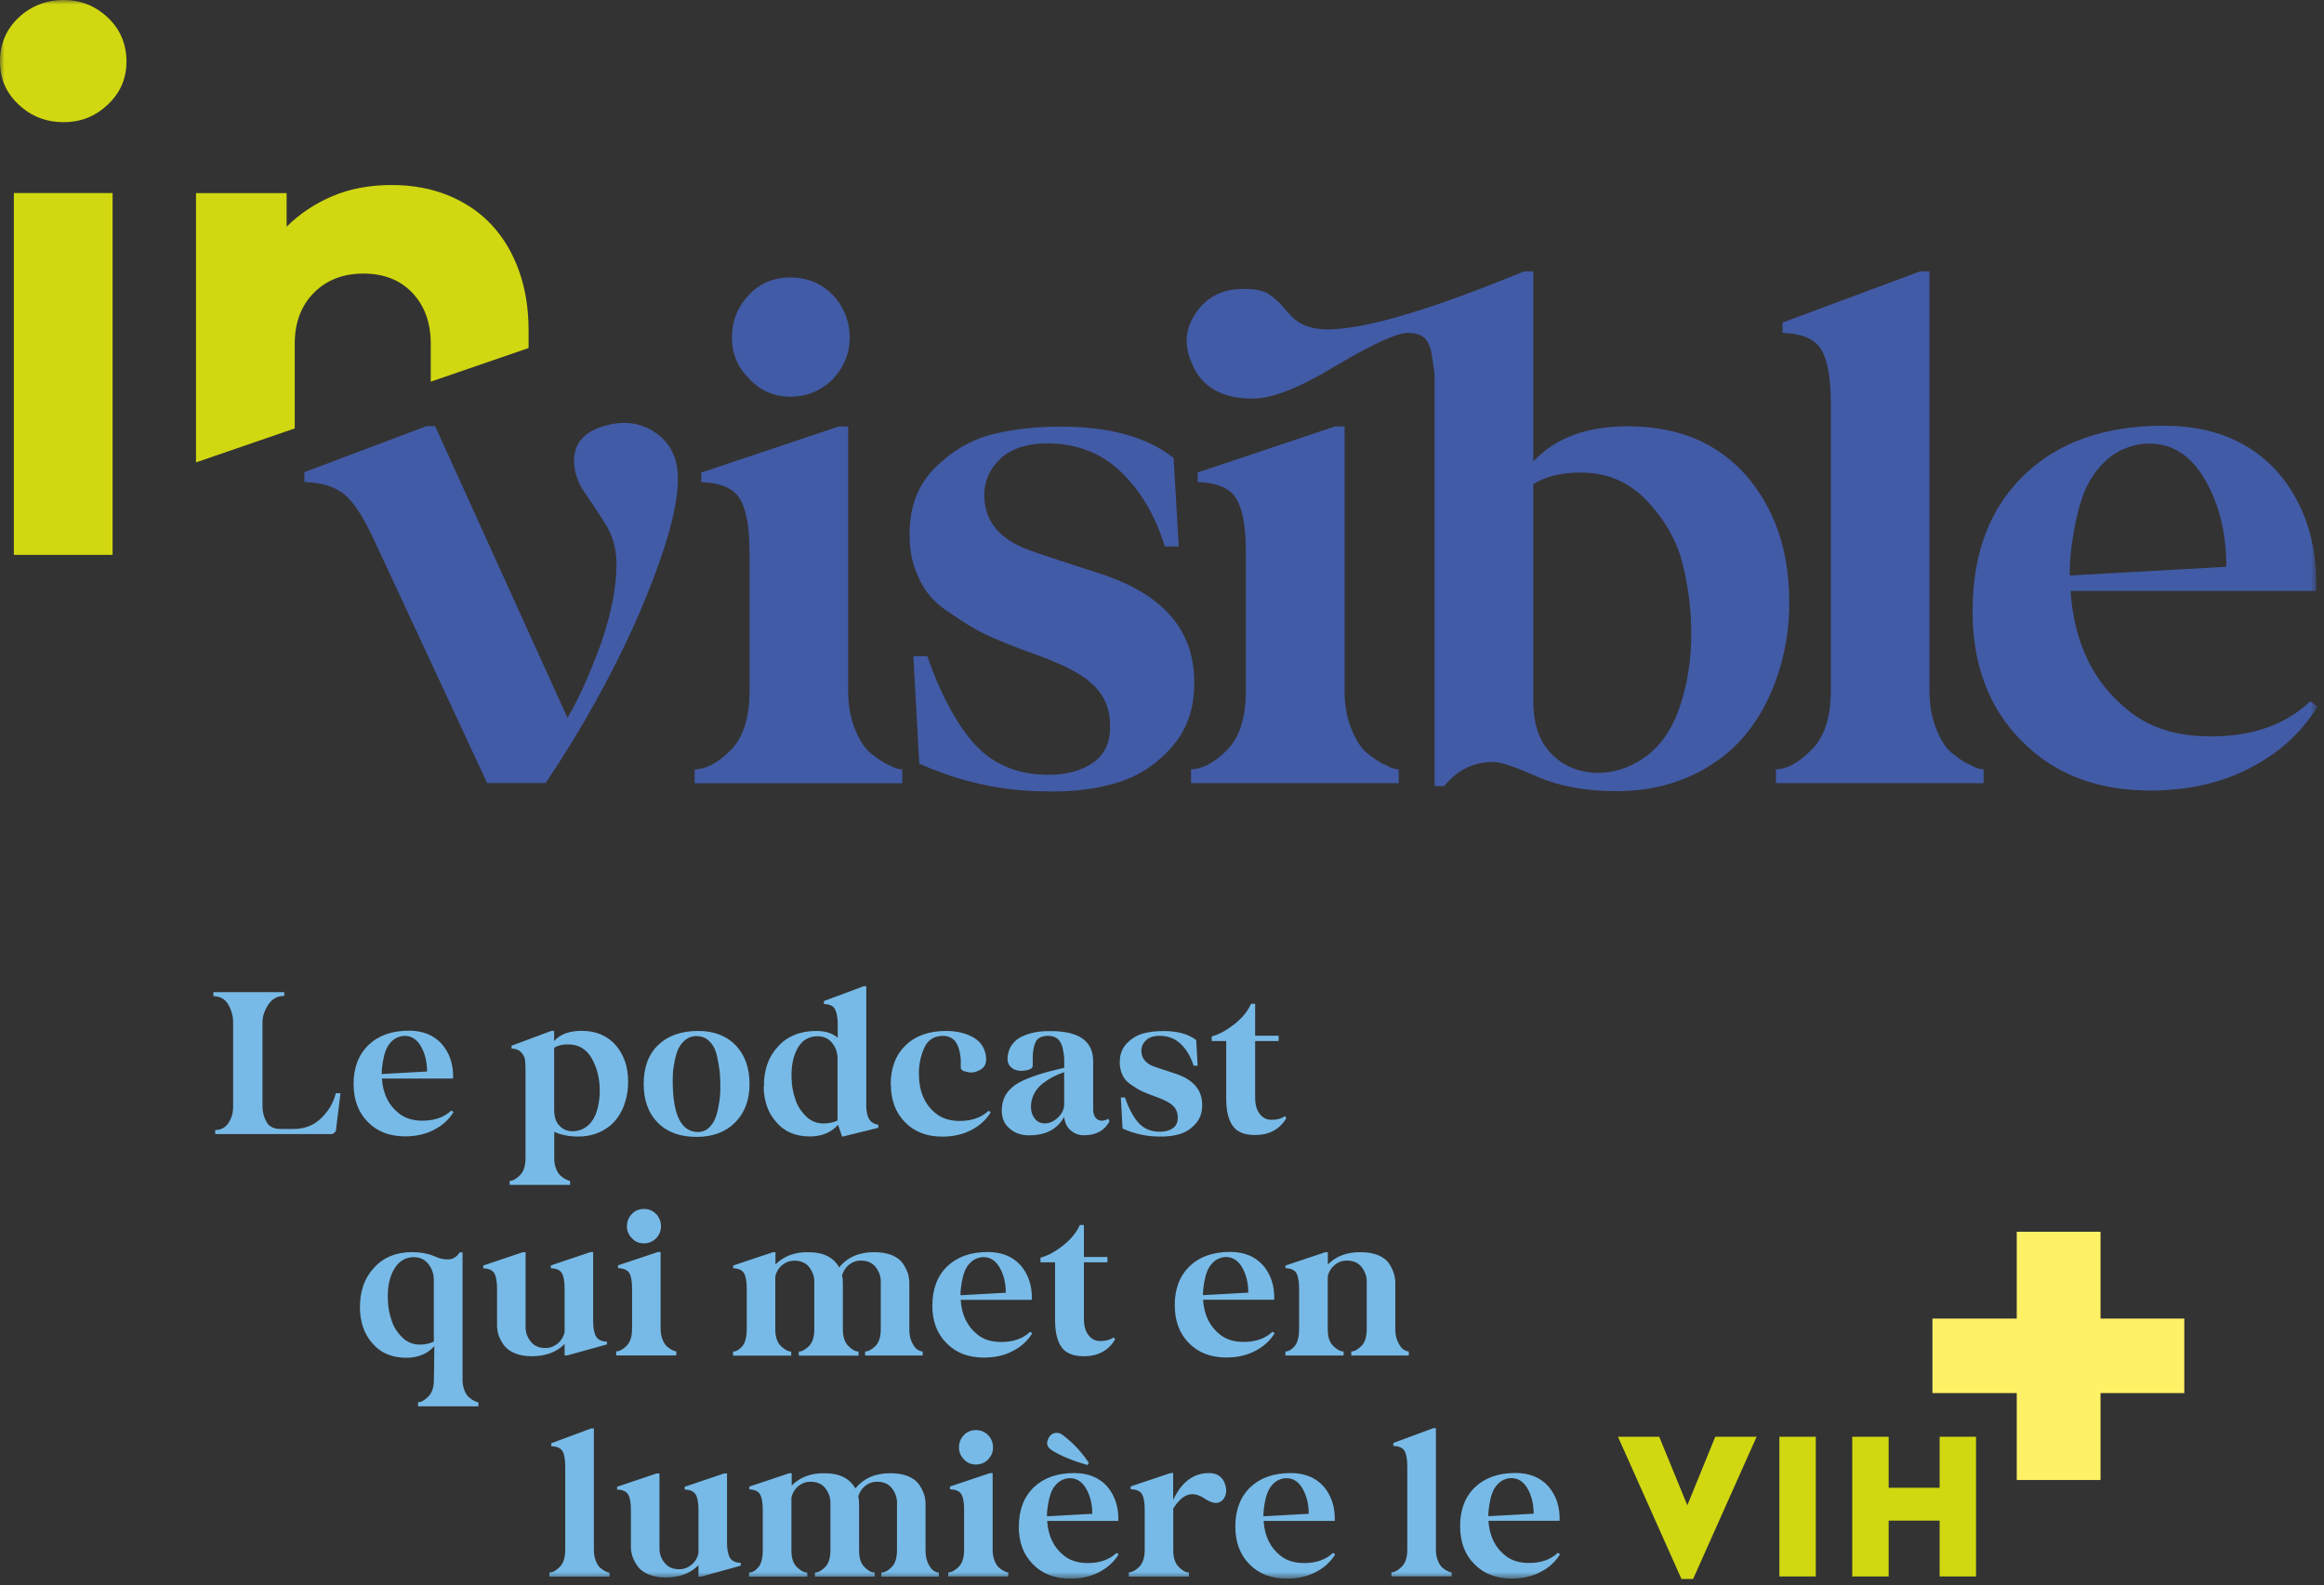 <svg width="258" height="176" viewBox="0 0 258 176" fill="none" xmlns="http://www.w3.org/2000/svg">
<rect x="0" y="0" width="258" height="176" fill="#333333" stroke="none"/>
<g clip-path="url(#clip0_105_21)">
<mask id="mask0_105_21" style="mask-type:luminance" maskUnits="userSpaceOnUse" x="0" y="0" width="258" height="176">
<path d="M257.28 0H0V175.29H257.28V0Z" fill="white"/>
</mask>
<g mask="url(#mask0_105_21)">
<path d="M12.5 21.43H1.54V61.6H12.5V21.43ZM11.97 11.61C13.35 10.31 14.04 8.72 14.04 6.82C14.04 4.92 13.35 3.25 11.97 1.95C10.59 0.65 8.95 0 7.06 0C5.17 0 3.45 0.65 2.07 1.95C0.69 3.25 0 4.87 0 6.82C0 8.77 0.69 10.31 2.07 11.61C3.45 12.91 5.11 13.56 7.06 13.56C9.01 13.56 10.59 12.91 11.97 11.61ZM58.68 38.61V36.69C58.68 34.26 58.33 32.05 57.62 30.08C56.92 28.11 55.92 26.42 54.62 25.01C53.32 23.6 51.72 22.51 49.83 21.72C47.93 20.94 45.83 20.54 43.5 20.54C41.01 20.54 38.79 20.96 36.85 21.8C34.9 22.64 33.23 23.76 31.82 25.17V21.44H21.76V51.33L32.72 47.56V38.16C32.72 35.83 33.42 33.95 34.83 32.52C36.24 31.09 38.08 30.37 40.35 30.37C42.62 30.37 44.43 31.09 45.79 32.52C47.14 33.95 47.82 35.83 47.82 38.16V42.37L58.7 38.63L58.68 38.61Z" fill="#D1D811"/>
<path d="M229.77 63.89V63.65C229.77 62.19 229.93 60.73 230.18 59.27C230.42 57.81 230.75 56.35 231.32 54.81C231.89 53.35 232.7 52.13 233.84 51.08C234.89 50.11 236.19 49.54 237.74 49.29C240.58 48.97 242.85 50.18 244.56 52.86C246.26 55.62 247.16 58.95 247.16 62.92L229.79 63.89H229.77ZM218.98 67.79C218.98 73.71 220.77 78.58 224.42 82.24C227.99 85.89 232.78 87.76 238.7 87.76C242.84 87.76 246.57 86.95 249.82 85.24C252.99 83.62 255.5 81.34 257.29 78.42L256.48 77.85C253.72 80.45 250.07 81.75 245.44 81.75C241.79 81.75 238.79 80.86 236.43 78.99C232.45 75.91 230.26 71.44 229.86 65.6H257.13C257.29 60.24 255.83 55.86 252.83 52.37C249.75 48.96 245.53 47.26 240.25 47.26C233.68 47.26 228.56 49.05 224.75 52.7C220.94 56.35 218.99 61.38 218.99 67.8M220.21 86.95V85.41C219.8 85.41 219.32 85.25 218.75 84.92C218.1 84.68 217.45 84.19 216.72 83.62C215.99 83.05 215.42 82.08 214.93 80.86C214.44 79.64 214.2 78.26 214.2 76.72V30.13H213.15L197.89 35.81V36.95C200 37.03 201.46 37.6 202.19 38.82C202.92 40.04 203.25 42.07 203.25 44.74V76.72C203.25 79.64 202.52 81.83 201.14 83.21C199.68 84.67 198.38 85.4 197.16 85.4V86.94H220.21V86.95ZM169.16 30.14C159.5 34.12 152.44 36.31 148.06 36.55C146.84 36.63 145.87 36.47 145.14 36.23C144.41 35.99 143.84 35.58 143.43 35.17C143.03 34.76 142.62 34.28 142.21 33.79C141.8 33.38 141.32 32.98 140.75 32.57C140.1 32.25 139.29 32.08 138.32 32.08C135.97 32 134.26 32.81 133.05 34.35C131.59 36.22 131.35 38.16 132.32 40.35C133.38 42.95 135.65 44.25 139.06 44.25C141.25 44.25 144.33 43.03 148.31 40.6C152.29 38.25 154.88 37.03 156.26 36.95C156.99 36.95 157.64 37.11 158.05 37.44C158.46 37.76 158.78 38.41 158.94 39.31C159.1 40.28 159.18 41.02 159.26 41.5V87.27H160.32C161.78 85.48 163.57 84.59 165.76 84.59C166.65 84.59 168.28 85.16 170.63 86.21C173.06 87.27 175.99 87.83 179.48 87.83C184.43 87.83 188.73 86.29 192.22 83.2C194.25 81.33 195.87 78.9 197.01 75.9C198.15 72.9 198.71 69.73 198.63 66.4C198.55 60.88 196.93 56.34 193.84 52.77C190.67 49.2 186.45 47.41 181.1 47.33C176.31 47.25 172.74 48.55 170.22 51.23V30.13H169.17L169.16 30.14ZM170.21 53.76C171.59 52.87 173.38 52.46 175.49 52.46C178.17 52.46 180.52 53.35 182.47 55.22C184.34 57.09 185.72 59.2 186.53 61.63C187.26 64.15 187.67 66.74 187.75 69.58C187.83 73.31 187.26 76.64 186.04 79.64C185.15 81.67 183.93 83.21 182.31 84.27C180.69 85.33 178.98 85.81 177.28 85.81C175.25 85.73 173.63 85.08 172.25 83.7C170.87 82.32 170.22 80.37 170.22 77.77V53.75L170.21 53.76ZM155.28 86.95V85.41C154.88 85.41 154.39 85.25 153.82 84.92C153.17 84.68 152.52 84.19 151.79 83.62C151.06 83.05 150.49 82.08 150 80.86C149.51 79.64 149.27 78.26 149.27 76.72V47.34H148.22L132.96 52.45V53.51C135.07 53.59 136.53 54.16 137.26 55.38C137.99 56.6 138.31 58.63 138.31 61.3V76.72C138.31 79.72 137.58 81.91 136.2 83.29C134.82 84.67 133.44 85.4 132.22 85.4V86.94H155.27L155.28 86.95ZM100.99 58.79C100.91 60.82 101.23 62.52 101.96 64.07C102.61 65.61 103.66 66.83 105.21 67.88C106.76 68.93 108.13 69.83 109.35 70.4C110.57 70.97 112.11 71.62 114.14 72.35C117.14 73.41 119.25 74.38 120.55 75.35C122.33 76.65 123.23 78.35 123.23 80.46C123.31 82.57 122.5 84.03 120.96 84.92C119.42 85.81 117.55 86.14 115.36 85.98C112.19 85.74 109.68 84.44 107.81 82.17C105.94 79.9 104.32 76.81 102.94 72.84H101.4L102.05 84.77C106.59 86.8 111.3 87.85 116.17 87.85C119.01 87.93 121.53 87.61 123.8 86.96C126.07 86.31 128.1 85.09 129.81 83.23C131.51 81.44 132.49 79.17 132.57 76.33C132.81 70.24 129.4 66.11 122.34 63.75C118.12 62.37 115.28 61.48 113.82 60.91C110.82 59.69 109.27 57.74 109.27 54.9C109.27 53.36 109.92 51.98 111.14 50.84C112.36 49.78 114.06 49.22 116.25 49.22C119.5 49.22 122.26 50.28 124.45 52.39C126.64 54.5 128.27 57.26 129.32 60.67H130.86L130.29 50.85C127.37 48.5 123.15 47.36 117.71 47.36C114.87 47.36 112.27 47.68 110 48.25C107.65 48.9 105.62 50.12 103.83 51.9C102.04 53.68 101.07 55.96 100.99 58.8M87.76 30.8C85.89 30.8 84.35 31.45 83.13 32.75C81.91 34.05 81.26 35.59 81.26 37.46C81.26 39.33 81.91 40.79 83.21 42.09C84.43 43.39 85.97 44.04 87.75 44.04C89.53 44.04 91.16 43.39 92.46 42.09C93.68 40.79 94.33 39.25 94.33 37.46C94.33 35.67 93.68 34.05 92.46 32.75C91.16 31.45 89.62 30.8 87.75 30.8M100.17 86.96V85.42C99.76 85.42 99.28 85.26 98.71 84.93C98.06 84.69 97.41 84.2 96.68 83.63C95.95 83.06 95.38 82.09 94.89 80.87C94.4 79.65 94.16 78.27 94.16 76.73V47.35H93.11L77.85 52.46V53.52C79.96 53.6 81.42 54.17 82.15 55.39C82.88 56.61 83.21 58.64 83.21 61.31V76.73C83.21 79.73 82.48 81.92 81.1 83.3C79.72 84.68 78.34 85.41 77.12 85.41V86.95H100.17V86.96ZM33.78 53.5C35.81 53.58 37.35 54.07 38.41 55.04C39.47 56.01 40.52 57.72 41.66 60.23L54.08 86.93H60.57C64.55 81.01 67.79 75.16 70.47 69.24C73.64 62.02 75.26 56.66 75.26 53.17C75.26 51.14 74.61 49.52 73.23 48.38C71.44 46.92 69.33 46.59 66.98 47.32C64.79 47.97 63.73 49.27 63.73 51.13C63.73 52.35 64.14 53.56 64.87 54.62C65.6 55.68 66.41 56.89 67.22 58.19C68.03 59.49 68.44 60.95 68.44 62.65C68.44 65.17 67.87 68.09 66.73 71.41C65.51 74.74 64.3 77.5 63 79.69L48.31 47.31H47.34L33.79 52.42V53.48L33.78 53.5Z" fill="#425BA6"/>
</g>
<path d="M190.42 159.5L187.32 167.11L184.2 159.5H179.62L186.67 175.29H187.96L195.01 159.5H190.43H190.42ZM197.54 175.01H201.58V159.5H197.54V175.01ZM215.33 159.5V165.16H209.67V159.5H205.63V175.01H209.67V168.81H215.33V175.01H219.37V159.5H215.33Z" fill="#D1D811"/>
<mask id="mask1_105_21" style="mask-type:luminance" maskUnits="userSpaceOnUse" x="0" y="0" width="258" height="176">
<path d="M257.28 0H0V175.29H257.28V0Z" fill="white"/>
</mask>
<g mask="url(#mask1_105_21)">
<path d="M165.23 168.33V168.26C165.23 167.84 165.28 167.41 165.35 166.99C165.42 166.57 165.51 166.14 165.68 165.7C165.84 165.28 166.08 164.92 166.41 164.62C166.72 164.34 167.09 164.17 167.54 164.1C168.36 164.01 169.02 164.36 169.51 165.13C170 165.93 170.26 166.89 170.26 168.04L165.23 168.32V168.33ZM162.1 169.46C162.1 171.18 162.62 172.59 163.68 173.64C164.71 174.7 166.1 175.24 167.81 175.24C169.01 175.24 170.09 175.01 171.03 174.51C171.95 174.04 172.68 173.38 173.19 172.54L172.95 172.38C172.15 173.13 171.09 173.51 169.75 173.51C168.69 173.51 167.82 173.25 167.14 172.71C165.99 171.82 165.35 170.53 165.24 168.83H173.14C173.19 167.28 172.76 166.01 171.89 165C171 164.01 169.77 163.52 168.25 163.52C166.35 163.52 164.87 164.04 163.76 165.09C162.65 166.15 162.09 167.6 162.09 169.46M161.15 175.01V174.56C161.03 174.56 160.89 174.51 160.73 174.42C160.54 174.35 160.35 174.21 160.14 174.04C159.93 173.87 159.76 173.59 159.62 173.24C159.48 172.89 159.41 172.49 159.41 172.04V158.55H159.1L154.68 160.19V160.52C155.29 160.54 155.71 160.71 155.92 161.06C156.13 161.41 156.23 162 156.23 162.78V172.04C156.23 172.89 156.02 173.52 155.62 173.92C155.2 174.34 154.82 174.55 154.47 174.55V175H161.14L161.15 175.01ZM140.26 168.34V168.27C140.26 167.85 140.31 167.42 140.38 167C140.45 166.58 140.54 166.15 140.71 165.71C140.88 165.29 141.11 164.93 141.44 164.63C141.75 164.35 142.12 164.18 142.57 164.11C143.39 164.02 144.05 164.37 144.54 165.14C145.03 165.94 145.29 166.9 145.29 168.05L140.26 168.33V168.34ZM137.14 169.47C137.14 171.19 137.66 172.6 138.71 173.65C139.74 174.71 141.13 175.25 142.85 175.25C144.05 175.25 145.13 175.02 146.07 174.52C146.99 174.05 147.72 173.39 148.23 172.55L147.99 172.39C147.19 173.14 146.13 173.52 144.79 173.52C143.73 173.52 142.86 173.26 142.18 172.72C141.03 171.83 140.39 170.54 140.28 168.84H148.18C148.23 167.29 147.8 166.02 146.94 165.01C146.05 164.02 144.82 163.53 143.3 163.53C141.4 163.53 139.92 164.05 138.81 165.1C137.71 166.16 137.14 167.61 137.14 169.47ZM125.32 175.02H131.99V174.57C131.66 174.57 131.28 174.38 130.89 173.98C130.47 173.58 130.25 172.97 130.25 172.12V167.47C130.91 166.41 131.61 165.87 132.39 165.87C132.79 165.87 133.24 166.03 133.73 166.36C134.22 166.69 134.67 166.85 135.02 166.85C135.33 166.83 135.61 166.69 135.82 166.43C136.17 165.94 136.22 165.37 135.98 164.71C135.7 163.94 135.11 163.53 134.24 163.53C132.5 163.53 131.16 164.52 130.24 166.52V163.53H129.94L125.52 165.01V165.32C126.13 165.34 126.55 165.51 126.77 165.86C126.98 166.21 127.08 166.8 127.08 167.57V172.04C127.08 172.91 126.87 173.54 126.47 173.94C126.07 174.34 125.67 174.55 125.32 174.55V175V175.02ZM116.72 160.97C117.71 161.6 119.05 162.15 120.71 162.64L120.88 162.4C120.06 161.16 119.07 160.12 117.97 159.3C117.76 159.14 117.52 159.06 117.31 159.06C116.86 159.08 116.56 159.3 116.37 159.74C116.13 160.23 116.25 160.66 116.72 160.96M116.23 168.34V168.27C116.23 167.85 116.28 167.42 116.35 167C116.42 166.58 116.52 166.15 116.68 165.71C116.84 165.29 117.08 164.93 117.41 164.63C117.72 164.35 118.09 164.18 118.54 164.11C119.36 164.02 120.02 164.37 120.51 165.14C121 165.94 121.26 166.9 121.26 168.05L116.23 168.33V168.34ZM113.1 169.47C113.1 171.19 113.62 172.6 114.67 173.65C115.7 174.71 117.09 175.25 118.81 175.25C120.01 175.25 121.09 175.02 122.03 174.52C122.95 174.05 123.67 173.39 124.19 172.55L123.96 172.39C123.16 173.14 122.1 173.52 120.76 173.52C119.7 173.52 118.83 173.26 118.15 172.72C117 171.83 116.36 170.54 116.25 168.84H124.15C124.2 167.29 123.77 166.02 122.91 165.01C122.02 164.02 120.79 163.53 119.27 163.53C117.37 163.53 115.89 164.05 114.78 165.1C113.67 166.16 113.11 167.61 113.11 169.47M108.34 158.76C107.8 158.76 107.35 158.95 107 159.32C106.65 159.7 106.46 160.14 106.46 160.68C106.46 161.22 106.65 161.64 107.02 162.02C107.37 162.4 107.82 162.58 108.34 162.58C108.86 162.58 109.33 162.39 109.7 162.02C110.05 161.64 110.24 161.2 110.24 160.68C110.24 160.16 110.05 159.69 109.7 159.32C109.32 158.94 108.88 158.76 108.34 158.76ZM111.94 175.02V174.57C111.82 174.57 111.68 174.52 111.52 174.43C111.33 174.36 111.14 174.22 110.93 174.05C110.72 173.88 110.55 173.6 110.41 173.25C110.27 172.9 110.2 172.5 110.2 172.05V163.54H109.89L105.47 165.02V165.33C106.08 165.35 106.5 165.52 106.72 165.87C106.93 166.22 107.03 166.81 107.03 167.58V172.05C107.03 172.92 106.82 173.55 106.42 173.95C106.02 174.35 105.62 174.56 105.27 174.56V175.01H111.94V175.02ZM83.15 165.34C83.74 165.36 84.16 165.53 84.37 165.88C84.58 166.23 84.68 166.82 84.68 167.59V172.06C84.68 172.95 84.52 173.59 84.19 173.99C83.84 174.39 83.51 174.58 83.16 174.58V175.03H89.62V174.58C89.29 174.58 88.91 174.39 88.49 173.99C88.07 173.59 87.86 172.98 87.86 172.13V166.26C87.98 165.72 88.24 165.3 88.61 164.99C88.99 164.68 89.39 164.52 89.79 164.5C90.59 164.45 91.2 164.69 91.6 165.18C92 165.7 92.19 166.24 92.19 166.78V172.07C92.19 172.94 92 173.57 91.6 173.97C91.2 174.37 90.82 174.58 90.47 174.58V175.03H97.1V174.58C96.77 174.58 96.4 174.39 96 173.99C95.58 173.59 95.37 172.98 95.37 172.13V167.01C95.37 166.7 95.35 166.4 95.28 166.14C95.42 165.65 95.68 165.25 96.03 164.97C96.38 164.69 96.78 164.52 97.18 164.5C97.98 164.45 98.59 164.69 98.99 165.18C99.39 165.7 99.58 166.24 99.58 166.78V172.07C99.58 172.94 99.39 173.57 98.99 173.97C98.59 174.37 98.19 174.58 97.84 174.58V175.03H104.23V174.58C104.06 174.58 103.88 174.51 103.67 174.39C103.46 174.27 103.27 174.01 103.06 173.61C102.85 173.21 102.75 172.72 102.75 172.13V167.01C102.75 166.63 102.7 166.26 102.59 165.9C102.47 165.55 102.28 165.17 102.03 164.8C101.77 164.42 101.37 164.12 100.83 163.88C100.29 163.67 99.63 163.55 98.88 163.55C97.21 163.53 95.9 164.09 94.96 165.24C94.32 164.11 93.2 163.55 91.53 163.55C90 163.53 88.8 164 87.89 164.91V163.55H87.61L83.19 165.03V165.34H83.15ZM70.04 167.6V171.67C70.04 172.05 70.09 172.42 70.21 172.77C70.33 173.12 70.52 173.5 70.77 173.85C71.03 174.23 71.43 174.53 71.97 174.77C72.51 175 73.14 175.12 73.9 175.12C75.43 175.12 76.65 174.67 77.54 173.76V175.03H77.82L82.24 173.81V173.5C81.65 173.48 81.25 173.29 81.04 172.94C80.83 172.59 80.71 172.02 80.71 171.25V163.57H80.4L76.01 165.05V165.36C76.6 165.38 77.02 165.55 77.23 165.9C77.44 166.25 77.54 166.84 77.54 167.61V172.43C77.42 172.97 77.16 173.37 76.81 173.68C76.43 173.99 76.03 174.17 75.61 174.2C74.79 174.25 74.2 174.01 73.8 173.52C73.4 173.03 73.21 172.49 73.21 171.94V163.57H72.9L68.51 165.05V165.36C69.1 165.38 69.52 165.55 69.73 165.9C69.94 166.25 70.04 166.84 70.04 167.61M67.67 175.04V174.59C67.55 174.59 67.41 174.54 67.25 174.45C67.06 174.38 66.87 174.24 66.66 174.07C66.45 173.9 66.28 173.62 66.14 173.27C66 172.92 65.93 172.52 65.93 172.07V158.58H65.62L61.2 160.22V160.55C61.81 160.57 62.23 160.74 62.44 161.09C62.65 161.44 62.75 162.03 62.75 162.81V172.07C62.75 172.92 62.54 173.55 62.14 173.95C61.72 174.37 61.34 174.58 60.99 174.58V175.03H67.66L67.67 175.04Z" fill="#77BAE7"/>
<path d="M142.69 140.78C143.28 140.8 143.7 140.97 143.91 141.32C144.12 141.67 144.22 142.26 144.22 143.04V147.51C144.22 148.4 144.06 149.04 143.73 149.44C143.38 149.84 143.05 150.03 142.7 150.03V150.48H149.16V150.03C148.83 150.03 148.45 149.84 148.03 149.44C147.61 149.04 147.4 148.43 147.4 147.58V141.71C147.52 141.17 147.78 140.75 148.15 140.44C148.53 140.13 148.93 139.97 149.33 139.95C150.13 139.9 150.74 140.14 151.14 140.63C151.54 141.15 151.73 141.69 151.73 142.23V147.52C151.73 148.39 151.54 149.02 151.14 149.42C150.74 149.82 150.36 150.03 150.01 150.03V150.48H156.4V150.03C156.24 150.03 156.05 149.96 155.84 149.84C155.63 149.72 155.44 149.46 155.23 149.06C155.02 148.66 154.9 148.17 154.9 147.58V142.46C154.9 142.08 154.85 141.71 154.74 141.36C154.62 141.01 154.46 140.63 154.2 140.26C153.94 139.88 153.54 139.58 153 139.34C152.46 139.13 151.8 139.01 151.05 139.01C149.52 138.99 148.32 139.46 147.41 140.37V139.01H147.13L142.71 140.49V140.8L142.69 140.78ZM133.55 143.79V143.72C133.55 143.3 133.6 142.87 133.67 142.45C133.74 142.03 133.84 141.6 134 141.16C134.17 140.74 134.4 140.38 134.73 140.08C135.04 139.8 135.41 139.63 135.86 139.56C136.68 139.47 137.34 139.82 137.83 140.59C138.32 141.39 138.58 142.35 138.58 143.5L133.55 143.78V143.79ZM130.42 144.92C130.42 146.64 130.94 148.05 131.99 149.1C133.02 150.16 134.41 150.7 136.13 150.7C137.33 150.7 138.41 150.47 139.35 149.97C140.27 149.5 141 148.84 141.51 148L141.27 147.84C140.47 148.59 139.41 148.97 138.07 148.97C137.01 148.97 136.14 148.71 135.46 148.17C134.31 147.28 133.67 145.99 133.56 144.29H141.46C141.51 142.74 141.08 141.47 140.21 140.46C139.32 139.47 138.1 138.98 136.57 138.98C134.67 138.98 133.19 139.5 132.08 140.55C130.98 141.61 130.41 143.06 130.41 144.92M115.51 140.13H117.13V146.52C117.13 147.93 117.39 148.96 117.9 149.62C118.39 150.25 119.19 150.56 120.32 150.56C121.9 150.56 123.07 149.93 123.8 148.68L123.64 148.47C123.17 148.78 122.63 148.89 122.04 148.87C121.55 148.85 121.12 148.61 120.82 148.19C120.49 147.77 120.33 147.16 120.33 146.38V140.13H122.94V139.54H120.33V135.99H119.88C119.5 136.84 118.87 137.61 117.95 138.32C117.03 139.03 116.21 139.45 115.51 139.61V140.13ZM106.63 143.8V143.73C106.63 143.31 106.68 142.88 106.75 142.46C106.82 142.04 106.92 141.61 107.08 141.17C107.24 140.75 107.48 140.39 107.81 140.09C108.12 139.81 108.49 139.64 108.94 139.57C109.76 139.48 110.42 139.83 110.91 140.6C111.4 141.4 111.66 142.36 111.66 143.51L106.63 143.79V143.8ZM103.5 144.93C103.5 146.65 104.02 148.06 105.08 149.11C106.11 150.17 107.5 150.71 109.22 150.71C110.42 150.71 111.5 150.48 112.44 149.98C113.36 149.51 114.08 148.85 114.6 148.01L114.36 147.85C113.56 148.6 112.5 148.98 111.16 148.98C110.1 148.98 109.23 148.72 108.55 148.18C107.4 147.29 106.76 146 106.65 144.3H114.55C114.6 142.75 114.17 141.48 113.31 140.47C112.42 139.48 111.19 138.99 109.67 138.99C107.77 138.99 106.29 139.51 105.18 140.56C104.07 141.62 103.51 143.07 103.51 144.93M81.37 140.79C81.96 140.81 82.38 140.98 82.59 141.33C82.8 141.68 82.9 142.27 82.9 143.05V147.52C82.9 148.41 82.74 149.05 82.41 149.45C82.06 149.85 81.73 150.04 81.38 150.04V150.49H87.84V150.04C87.51 150.04 87.14 149.85 86.71 149.45C86.29 149.05 86.07 148.44 86.07 147.59V141.72C86.19 141.18 86.45 140.76 86.82 140.45C87.2 140.14 87.6 139.98 88 139.96C88.8 139.91 89.41 140.15 89.81 140.64C90.21 141.16 90.4 141.7 90.4 142.24V147.53C90.4 148.4 90.21 149.03 89.81 149.43C89.41 149.83 89.03 150.04 88.68 150.04V150.49H95.31V150.04C94.98 150.04 94.61 149.85 94.21 149.45C93.79 149.05 93.57 148.44 93.57 147.59V142.47C93.57 142.16 93.55 141.86 93.48 141.6C93.62 141.11 93.88 140.71 94.23 140.42C94.58 140.14 94.98 139.97 95.38 139.95C96.18 139.9 96.79 140.14 97.19 140.63C97.59 141.15 97.78 141.69 97.78 142.23V147.52C97.78 148.39 97.59 149.02 97.19 149.42C96.79 149.82 96.39 150.03 96.04 150.03V150.48H102.43V150.03C102.27 150.03 102.08 149.96 101.87 149.84C101.66 149.72 101.47 149.46 101.26 149.06C101.05 148.66 100.95 148.17 100.95 147.58V142.46C100.95 142.08 100.9 141.71 100.79 141.36C100.67 141.01 100.48 140.63 100.23 140.26C99.97 139.88 99.57 139.58 99.03 139.34C98.49 139.13 97.83 139.01 97.08 139.01C95.41 138.99 94.09 139.55 93.16 140.7C92.53 139.57 91.4 139.01 89.73 139.01C88.2 138.99 87 139.46 86.09 140.37V139.01H85.81L81.39 140.49V140.8L81.37 140.79ZM71.48 134.21C70.94 134.21 70.49 134.4 70.14 134.77C69.79 135.15 69.6 135.59 69.6 136.13C69.6 136.67 69.79 137.09 70.16 137.47C70.51 137.85 70.96 138.03 71.48 138.03C72 138.03 72.47 137.84 72.84 137.47C73.19 137.09 73.38 136.65 73.38 136.13C73.38 135.61 73.19 135.14 72.84 134.77C72.46 134.39 72.02 134.21 71.48 134.21ZM75.08 150.47V150.02C74.96 150.02 74.82 149.97 74.66 149.88C74.47 149.81 74.28 149.67 74.07 149.5C73.86 149.33 73.69 149.05 73.55 148.7C73.41 148.35 73.34 147.95 73.34 147.5V138.99H73.03L68.61 140.47V140.78C69.22 140.8 69.64 140.97 69.86 141.32C70.07 141.67 70.17 142.26 70.17 143.04V147.51C70.17 148.38 69.96 149.01 69.56 149.41C69.16 149.81 68.76 150.02 68.41 150.02V150.47H75.08ZM55.18 143.04V147.11C55.18 147.49 55.23 147.86 55.35 148.21C55.47 148.56 55.66 148.94 55.91 149.29C56.17 149.67 56.57 149.97 57.11 150.21C57.65 150.45 58.28 150.56 59.04 150.56C60.57 150.56 61.79 150.11 62.68 149.2V150.47H62.96L67.38 149.25V148.94C66.79 148.92 66.39 148.73 66.18 148.38C65.97 148.03 65.85 147.46 65.85 146.69V139H65.54L61.15 140.48V140.79C61.74 140.81 62.16 140.98 62.37 141.33C62.58 141.68 62.68 142.27 62.68 143.05V147.87C62.56 148.41 62.3 148.81 61.95 149.12C61.57 149.43 61.18 149.61 60.75 149.64C59.93 149.69 59.34 149.45 58.94 148.96C58.54 148.47 58.35 147.93 58.35 147.38V139.01H58.04L53.65 140.49V140.8C54.24 140.82 54.66 140.99 54.87 141.34C55.08 141.69 55.18 142.28 55.18 143.06M43.06 144.33C42.99 142.9 43.25 141.72 43.79 140.83C44.31 139.98 45.04 139.56 45.95 139.56C46.61 139.56 47.15 139.82 47.55 140.31C47.95 140.83 48.16 141.41 48.16 142.1V148.94C47.71 149.15 47.2 149.27 46.61 149.27C45.84 149.27 45.15 148.99 44.61 148.42C44.07 147.88 43.67 147.25 43.46 146.54C43.22 145.84 43.08 145.11 43.06 144.33ZM45.79 139C44.03 139 42.59 139.56 41.54 140.72C40.46 141.87 39.94 143.35 39.96 145.21C39.98 146.78 40.43 148.1 41.35 149.13C42.24 150.19 43.46 150.7 45.02 150.73C46.36 150.75 47.44 150.31 48.22 149.44L48.17 153.15C48.17 154 47.96 154.63 47.56 155.03C47.14 155.45 46.76 155.67 46.41 155.67V156.12H53.11V155.67C52.99 155.67 52.85 155.62 52.69 155.53C52.5 155.46 52.31 155.32 52.1 155.15C51.89 154.99 51.7 154.7 51.56 154.35C51.42 154 51.35 153.6 51.35 153.15V139.03H51.04C50.69 139.55 50.26 139.81 49.75 139.81C49.24 139.81 48.76 139.72 48.34 139.5C47.56 139.17 46.72 139.01 45.8 139.01" fill="#77BAE7"/>
<path d="M134.51 115.57H136.13V121.96C136.13 123.37 136.39 124.4 136.91 125.06C137.4 125.7 138.2 126 139.33 126C140.9 126 142.08 125.37 142.81 124.12L142.65 123.91C142.18 124.22 141.64 124.33 141.05 124.31C140.56 124.29 140.13 124.05 139.83 123.63C139.5 123.21 139.34 122.6 139.34 121.82V115.57H141.95V114.98H139.34V111.43H138.89C138.51 112.28 137.88 113.05 136.96 113.76C136.04 114.46 135.22 114.89 134.52 115.05V115.57H134.51ZM124.31 117.76C124.29 118.35 124.38 118.84 124.59 119.29C124.78 119.74 125.08 120.09 125.53 120.39C125.98 120.7 126.38 120.95 126.73 121.12C127.08 121.28 127.53 121.47 128.12 121.68C128.99 121.99 129.6 122.27 129.98 122.55C130.5 122.93 130.75 123.42 130.75 124.03C130.77 124.64 130.54 125.06 130.09 125.32C129.64 125.58 129.1 125.67 128.47 125.63C127.55 125.56 126.82 125.18 126.29 124.53C125.75 123.87 125.28 122.98 124.88 121.83H124.43L124.62 125.28C125.94 125.87 127.3 126.17 128.71 126.17C129.53 126.19 130.26 126.1 130.92 125.91C131.58 125.72 132.16 125.37 132.66 124.83C133.15 124.31 133.44 123.65 133.46 122.83C133.53 121.07 132.54 119.87 130.5 119.19C129.28 118.79 128.46 118.53 128.03 118.37C127.16 118.02 126.71 117.45 126.71 116.63C126.71 116.18 126.9 115.78 127.25 115.46C127.6 115.15 128.1 114.99 128.73 114.99C129.67 114.99 130.47 115.3 131.1 115.91C131.73 116.52 132.2 117.32 132.51 118.31H132.96L132.8 115.47C131.95 114.79 130.73 114.46 129.16 114.46C128.34 114.46 127.59 114.55 126.93 114.72C126.25 114.91 125.66 115.26 125.14 115.78C124.62 116.3 124.34 116.96 124.32 117.78M114.45 122.83C114.47 121.82 114.92 120.95 115.77 120.27C116.38 119.78 117.18 119.35 118.14 119.02V122.73C118.09 123.25 117.83 123.72 117.39 124.12C116.94 124.52 116.45 124.73 115.93 124.71C115.46 124.69 115.11 124.5 114.85 124.15C114.59 123.8 114.45 123.37 114.45 122.83ZM114.29 126.03C116.1 126.03 117.39 125.35 118.14 123.99C118.21 124.65 118.45 125.14 118.87 125.49C119.27 125.84 119.76 126.03 120.33 126.03C121.69 126.03 122.63 125.51 123.17 124.48L123.03 124.2C122.54 124.46 122.14 124.48 121.83 124.27C121.52 124.06 121.36 123.68 121.36 123.14V117.83C121.36 115.5 119.69 114.4 116.36 114.47C115.82 114.47 115.33 114.52 114.86 114.61C114.39 114.7 113.92 114.85 113.47 115.06C113.02 115.27 112.65 115.55 112.37 115.95C112.06 116.35 111.9 116.84 111.85 117.41C111.83 117.81 111.92 118.11 112.13 118.37C112.51 118.79 113.07 118.96 113.8 118.84C114.36 118.77 114.65 118.58 114.65 118.3V117.48C114.65 116.7 114.77 116.09 114.98 115.65C115.19 115.23 115.64 115.02 116.3 114.99C116.75 114.99 117.1 115.08 117.38 115.3C117.64 115.51 117.83 115.82 117.94 116.22C118.03 116.64 118.1 117 118.13 117.25C118.15 117.53 118.15 117.91 118.15 118.4V118.54C118.08 118.56 117.99 118.59 117.84 118.61C115.84 119.06 114.27 119.57 113.16 120.16C111.91 120.84 111.26 121.83 111.21 123.17C111.19 124.06 111.47 124.77 112.06 125.26C112.62 125.78 113.38 126.04 114.29 126.04M98.9 120.4C98.9 122.12 99.42 123.52 100.47 124.58C101.5 125.64 102.89 126.18 104.61 126.18C105.81 126.18 106.89 125.94 107.83 125.45C108.75 124.98 109.47 124.32 109.99 123.48L109.75 123.31C108.95 124.06 107.89 124.44 106.55 124.44C105.49 124.44 104.62 124.18 103.94 123.64C102.65 122.65 102.01 121.15 102.01 119.15C102.01 118.19 102.2 117.29 102.55 116.45C102.9 115.6 103.49 115.13 104.31 115.02C105.01 114.93 105.56 115.09 105.95 115.49C106.33 115.89 106.56 116.59 106.66 117.58V118.52C106.66 118.76 106.9 118.92 107.39 119.01C107.88 119.13 108.35 119.03 108.82 118.77C109.29 118.51 109.5 118.09 109.48 117.48C109.41 116.47 108.96 115.72 108.12 115.2C107.27 114.71 106.24 114.45 105.04 114.45C103.14 114.45 101.66 114.97 100.55 116.03C99.45 117.09 98.88 118.54 98.88 120.4M88.61 116.26C89.1 115.44 89.83 115.04 90.77 115.04C91.43 115.04 91.97 115.28 92.37 115.77C92.77 116.26 92.98 116.85 92.98 117.53V124.39C92.53 124.6 92.02 124.72 91.43 124.72C90.66 124.72 89.97 124.44 89.43 123.87C88.89 123.33 88.49 122.7 88.28 121.99C88.04 121.28 87.9 120.56 87.88 119.78C87.81 118.35 88.07 117.17 88.61 116.25M84.78 120.64C84.8 122.21 85.25 123.53 86.17 124.56C87.06 125.62 88.29 126.14 89.84 126.16C91.18 126.18 92.26 125.74 93.04 124.87L93.49 126.19L97.51 125.2V124.87C97.02 124.78 96.66 124.56 96.48 124.21C96.27 123.86 96.17 123.36 96.17 122.73V109.48H95.89L91.47 111.13V111.46C92.1 111.48 92.53 111.67 92.72 112.07C92.91 112.47 93 113.01 93 113.72V115.2C92.44 114.71 91.64 114.45 90.63 114.45C88.87 114.45 87.43 115.01 86.38 116.17C85.3 117.32 84.78 118.8 84.81 120.66M77.15 115.02C77.79 115 78.3 115.16 78.7 115.54C79.1 115.92 79.41 116.43 79.57 117.12C79.73 117.8 79.83 118.41 79.9 118.95C79.95 119.49 79.97 120.08 79.97 120.71C79.97 121.18 79.95 121.65 79.88 122.14C79.81 122.63 79.72 123.17 79.55 123.74C79.39 124.3 79.13 124.77 78.77 125.13C78.42 125.48 77.99 125.67 77.5 125.67C75.62 125.67 74.68 123.77 74.68 119.94C74.68 119.47 74.7 119 74.77 118.51C74.84 118.04 74.93 117.52 75.1 116.98C75.26 116.44 75.52 115.97 75.88 115.62C76.23 115.27 76.66 115.06 77.15 115.03M71.46 120.34C71.46 122.15 71.98 123.58 73.03 124.64C74.08 125.7 75.52 126.21 77.33 126.21C79.14 126.21 80.55 125.67 81.61 124.61C82.67 123.55 83.21 122.12 83.21 120.33C83.21 118.54 82.69 117.11 81.68 116.05C80.67 114.99 79.26 114.45 77.5 114.45C75.64 114.45 74.16 114.97 73.08 116C72 117.03 71.46 118.47 71.46 120.32M61.52 123.28V116.32C61.92 116.06 62.41 115.94 63.05 115.94C64.2 115.94 65.07 116.43 65.66 117.44C66.25 118.45 66.55 119.6 66.58 120.89C66.6 121.97 66.44 122.93 66.09 123.8C65.83 124.39 65.48 124.83 65.03 125.14C64.56 125.45 64.07 125.59 63.55 125.59C62.96 125.57 62.49 125.38 62.12 124.98C61.72 124.58 61.53 124.02 61.53 123.26M63.29 131.53V131.08C63.17 131.08 63.03 131.03 62.87 130.94C62.68 130.87 62.49 130.73 62.28 130.56C62.07 130.4 61.88 130.11 61.74 129.76C61.6 129.41 61.53 129.01 61.53 128.56V125.65C62.31 126 63.18 126.17 64.18 126.17C65.64 126.17 66.88 125.72 67.89 124.83C68.48 124.29 68.95 123.58 69.28 122.71C69.59 121.84 69.75 120.93 69.73 119.96C69.71 118.36 69.24 117.05 68.34 116.01C67.42 114.98 66.2 114.46 64.67 114.44C63.26 114.42 62.2 114.79 61.52 115.57V114.44H61.21L56.79 116.09V116.4C57.24 116.42 57.57 116.54 57.82 116.78C58.05 117.02 58.2 117.27 58.27 117.56C58.32 117.84 58.34 118.22 58.34 118.69V128.58C58.34 129.43 58.13 130.06 57.73 130.46C57.31 130.88 56.93 131.09 56.58 131.09V131.54H63.28L63.29 131.53ZM42.38 119.24V119.17C42.38 118.75 42.43 118.32 42.5 117.9C42.57 117.48 42.66 117.05 42.83 116.61C42.99 116.19 43.23 115.83 43.56 115.53C43.87 115.25 44.24 115.08 44.69 115.01C45.51 114.92 46.17 115.27 46.66 116.04C47.15 116.84 47.41 117.8 47.41 118.95L42.38 119.23V119.24ZM39.26 120.37C39.26 122.09 39.78 123.49 40.83 124.55C41.86 125.61 43.25 126.15 44.97 126.15C46.17 126.15 47.25 125.91 48.19 125.42C49.11 124.95 49.84 124.29 50.35 123.45L50.11 123.28C49.31 124.03 48.25 124.41 46.91 124.41C45.85 124.41 44.98 124.15 44.3 123.61C43.15 122.72 42.51 121.42 42.4 119.73H50.3C50.35 118.18 49.92 116.91 49.05 115.9C48.16 114.91 46.93 114.42 45.41 114.42C43.51 114.42 42.03 114.94 40.92 116C39.82 117.06 39.25 118.51 39.25 120.37M23.69 110.17V110.59C24.44 110.59 25.01 110.92 25.36 111.55C25.71 112.18 25.88 112.82 25.88 113.45V122.94C25.88 123.53 25.72 124.09 25.39 124.63C25.04 125.17 24.54 125.45 23.89 125.45V125.9H36.93L37.28 125.59L37.8 121.36H37.28C37.02 122.42 36.48 123.33 35.66 124.13C34.84 124.93 33.83 125.33 32.6 125.33H31.14C30.39 125.33 29.87 125.07 29.59 124.55C29.29 124.03 29.14 123.45 29.14 122.81V113.43C29.14 112.84 29.35 112.21 29.77 111.55C30.19 110.89 30.78 110.56 31.56 110.56V110.14H23.69V110.17Z" fill="#77BAE7"/>
</g>
<path d="M242.49 154.65V146.38H233.19V136.74H223.89V146.38H214.53V154.65H223.89V164.3H233.19V154.65H242.49Z" fill="#FFF165"/>
</g>
<defs>
<clipPath id="clip0_105_21">
<rect width="257.28" height="175.29" fill="white"/>
</clipPath>
</defs>
</svg>
